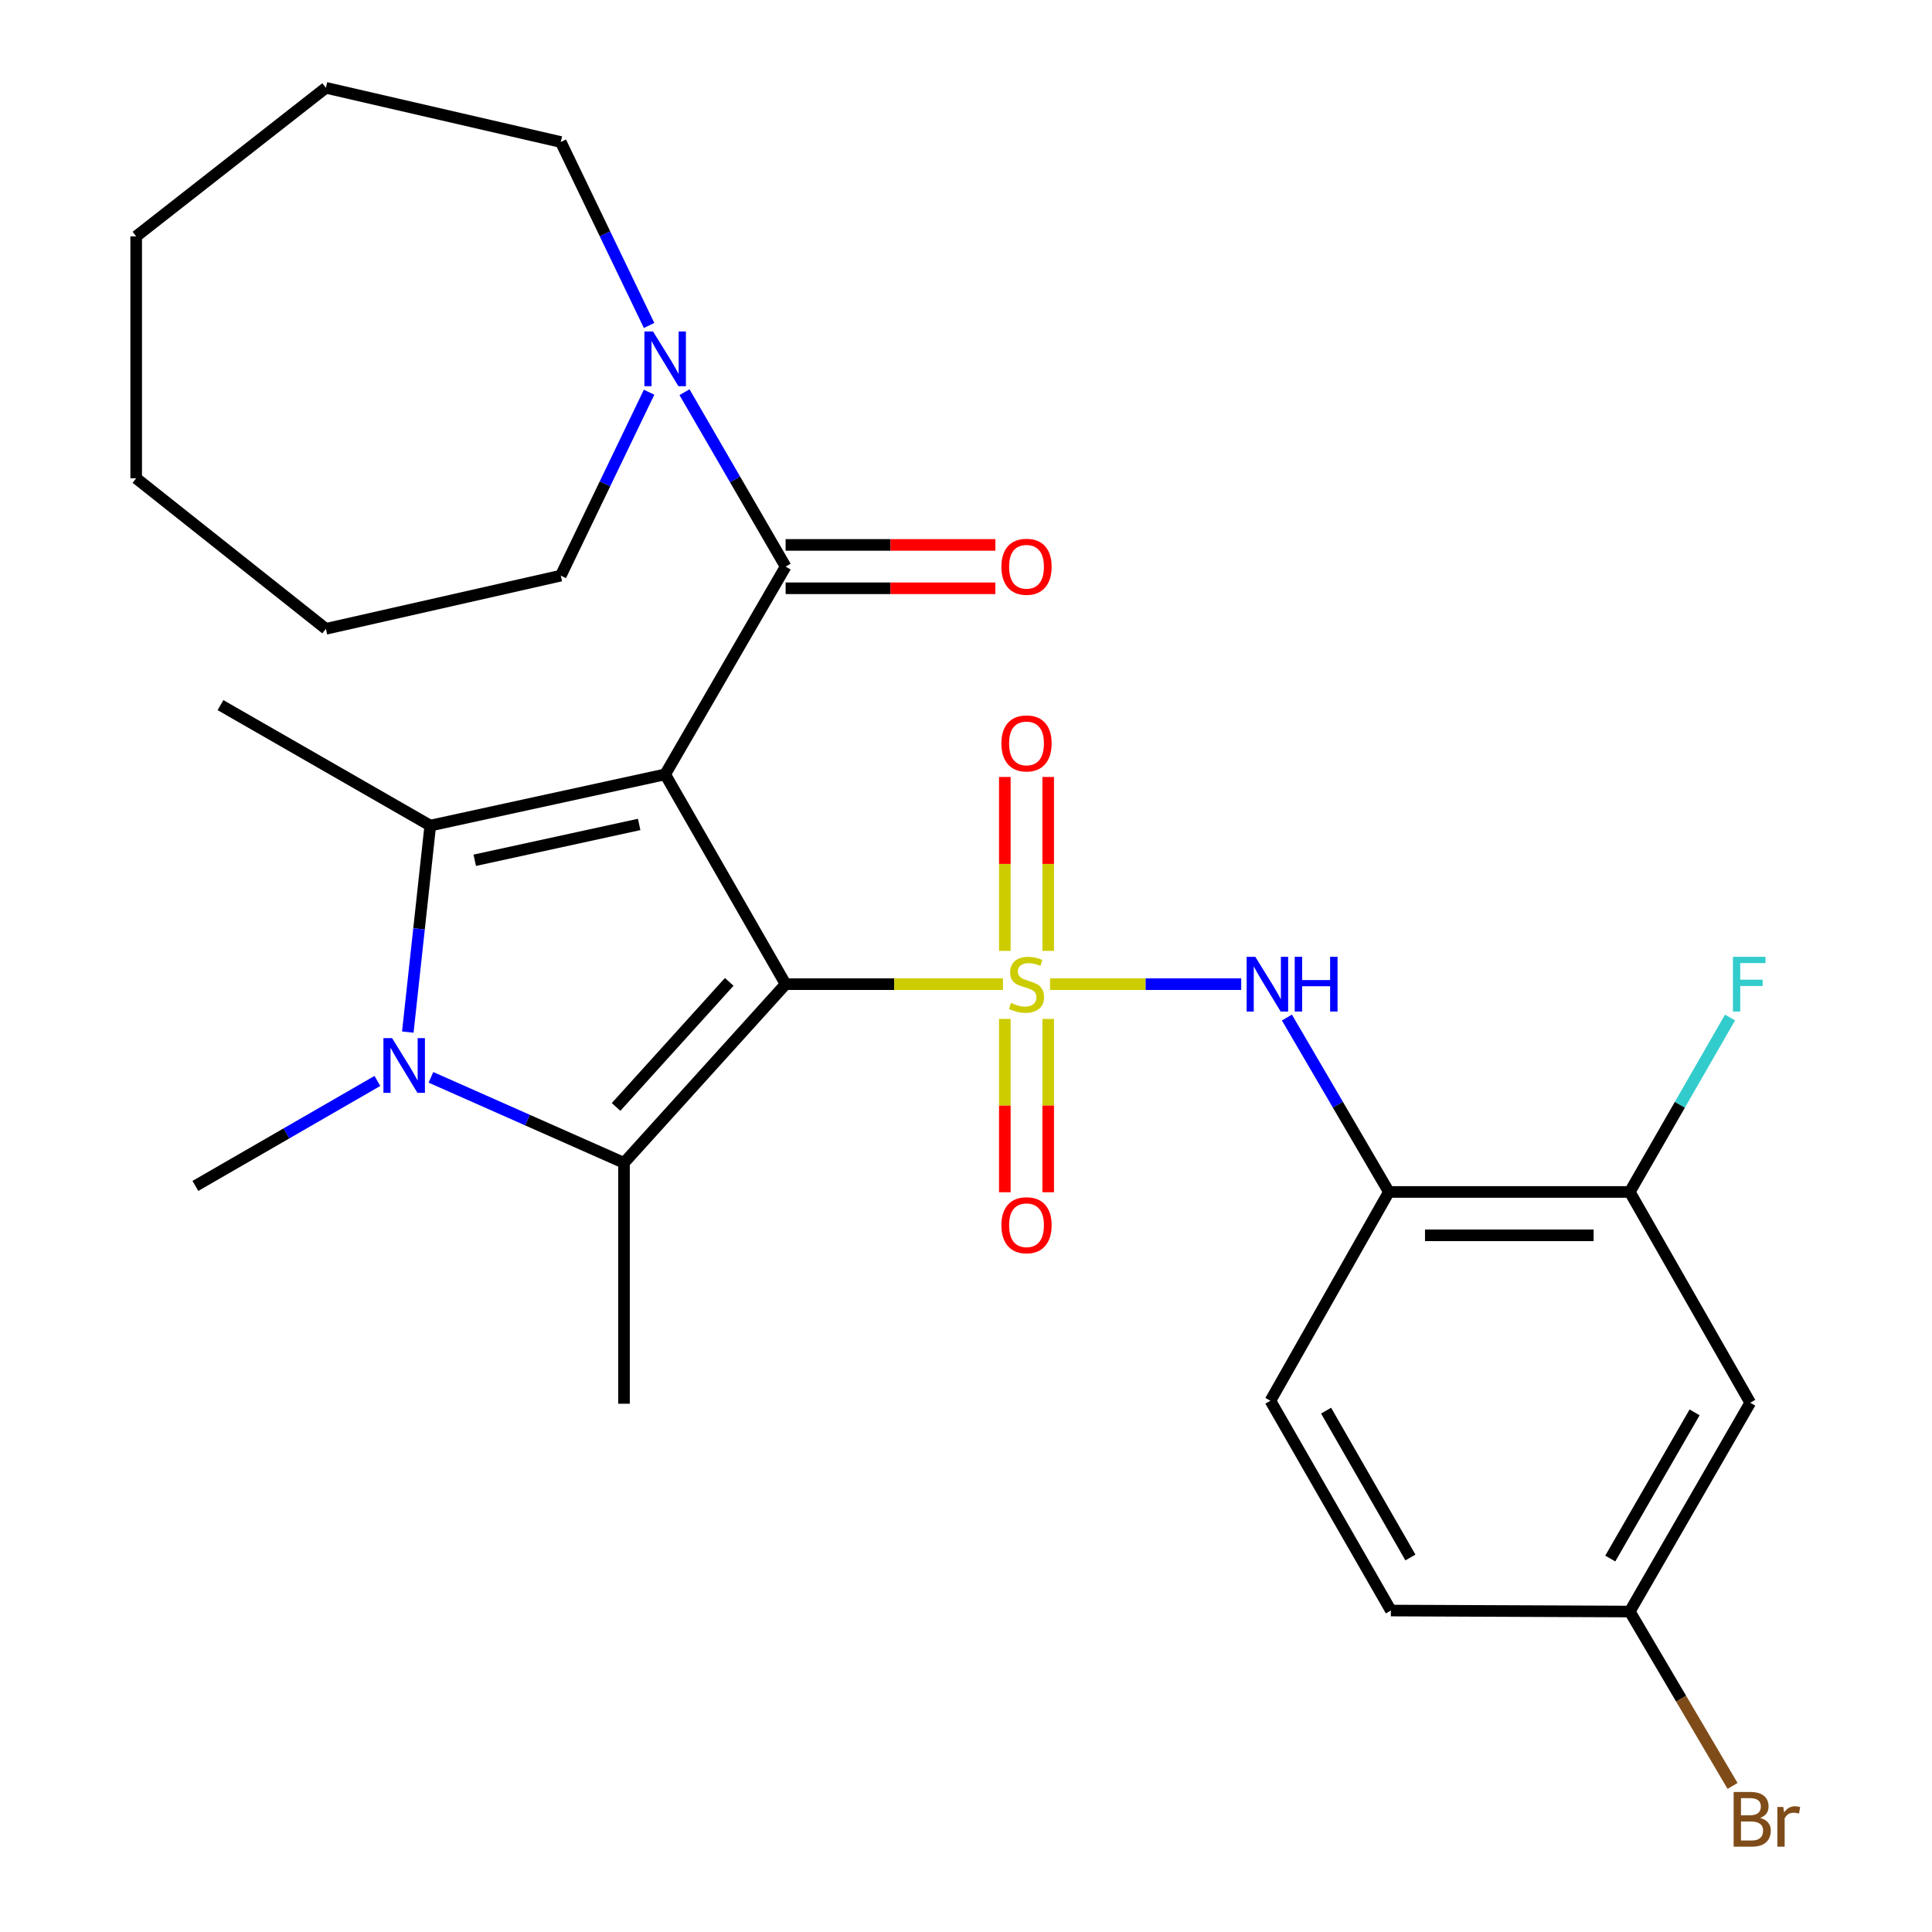 <?xml version='1.0' encoding='iso-8859-1'?>
<svg version='1.1' baseProfile='full'
              xmlns='http://www.w3.org/2000/svg'
                      xmlns:rdkit='http://www.rdkit.org/xml'
                      xmlns:xlink='http://www.w3.org/1999/xlink'
                  xml:space='preserve'
width='1000px' height='1000px' viewBox='0 0 1000 1000'>
<!-- END OF HEADER -->
<rect style='opacity:1.0;fill:#FFFFFF;stroke:none' width='1000' height='1000' x='0' y='0'> </rect>
<path class='bond-0' d='M 406.638,509.403 L 462.881,509.403' style='fill:none;fill-rule:evenodd;stroke:#000000;stroke-width:6px;stroke-linecap:butt;stroke-linejoin:miter;stroke-opacity:1' />
<path class='bond-0' d='M 462.881,509.403 L 519.123,509.403' style='fill:none;fill-rule:evenodd;stroke:#CCCC00;stroke-width:6px;stroke-linecap:butt;stroke-linejoin:miter;stroke-opacity:1' />
<path class='bond-1' d='M 406.638,509.403 L 344.285,400.82' style='fill:none;fill-rule:evenodd;stroke:#000000;stroke-width:6px;stroke-linecap:butt;stroke-linejoin:miter;stroke-opacity:1' />
<path class='bond-2' d='M 406.638,509.403 L 322.985,601.886' style='fill:none;fill-rule:evenodd;stroke:#000000;stroke-width:6px;stroke-linecap:butt;stroke-linejoin:miter;stroke-opacity:1' />
<path class='bond-2' d='M 377.443,508.217 L 318.885,572.955' style='fill:none;fill-rule:evenodd;stroke:#000000;stroke-width:6px;stroke-linecap:butt;stroke-linejoin:miter;stroke-opacity:1' />
<path class='bond-6' d='M 543.517,509.403 L 592.984,509.403' style='fill:none;fill-rule:evenodd;stroke:#CCCC00;stroke-width:6px;stroke-linecap:butt;stroke-linejoin:miter;stroke-opacity:1' />
<path class='bond-6' d='M 592.984,509.403 L 642.451,509.403' style='fill:none;fill-rule:evenodd;stroke:#0000FF;stroke-width:6px;stroke-linecap:butt;stroke-linejoin:miter;stroke-opacity:1' />
<path class='bond-9' d='M 542.544,492.165 L 542.544,447.16' style='fill:none;fill-rule:evenodd;stroke:#CCCC00;stroke-width:6px;stroke-linecap:butt;stroke-linejoin:miter;stroke-opacity:1' />
<path class='bond-9' d='M 542.544,447.16 L 542.544,402.154' style='fill:none;fill-rule:evenodd;stroke:#FF0000;stroke-width:6px;stroke-linecap:butt;stroke-linejoin:miter;stroke-opacity:1' />
<path class='bond-9' d='M 520.097,492.165 L 520.097,447.16' style='fill:none;fill-rule:evenodd;stroke:#CCCC00;stroke-width:6px;stroke-linecap:butt;stroke-linejoin:miter;stroke-opacity:1' />
<path class='bond-9' d='M 520.097,447.16 L 520.097,402.154' style='fill:none;fill-rule:evenodd;stroke:#FF0000;stroke-width:6px;stroke-linecap:butt;stroke-linejoin:miter;stroke-opacity:1' />
<path class='bond-10' d='M 520.097,527.4 L 520.097,572.255' style='fill:none;fill-rule:evenodd;stroke:#CCCC00;stroke-width:6px;stroke-linecap:butt;stroke-linejoin:miter;stroke-opacity:1' />
<path class='bond-10' d='M 520.097,572.255 L 520.097,617.11' style='fill:none;fill-rule:evenodd;stroke:#FF0000;stroke-width:6px;stroke-linecap:butt;stroke-linejoin:miter;stroke-opacity:1' />
<path class='bond-10' d='M 542.544,527.4 L 542.544,572.255' style='fill:none;fill-rule:evenodd;stroke:#CCCC00;stroke-width:6px;stroke-linecap:butt;stroke-linejoin:miter;stroke-opacity:1' />
<path class='bond-10' d='M 542.544,572.255 L 542.544,617.11' style='fill:none;fill-rule:evenodd;stroke:#FF0000;stroke-width:6px;stroke-linecap:butt;stroke-linejoin:miter;stroke-opacity:1' />
<path class='bond-3' d='M 344.285,400.82 L 222.707,427.32' style='fill:none;fill-rule:evenodd;stroke:#000000;stroke-width:6px;stroke-linecap:butt;stroke-linejoin:miter;stroke-opacity:1' />
<path class='bond-3' d='M 330.829,426.728 L 245.725,445.278' style='fill:none;fill-rule:evenodd;stroke:#000000;stroke-width:6px;stroke-linecap:butt;stroke-linejoin:miter;stroke-opacity:1' />
<path class='bond-5' d='M 344.285,400.82 L 406.638,293.273' style='fill:none;fill-rule:evenodd;stroke:#000000;stroke-width:6px;stroke-linecap:butt;stroke-linejoin:miter;stroke-opacity:1' />
<path class='bond-4' d='M 322.985,601.886 L 273.019,579.756' style='fill:none;fill-rule:evenodd;stroke:#000000;stroke-width:6px;stroke-linecap:butt;stroke-linejoin:miter;stroke-opacity:1' />
<path class='bond-4' d='M 273.019,579.756 L 223.053,557.626' style='fill:none;fill-rule:evenodd;stroke:#0000FF;stroke-width:6px;stroke-linecap:butt;stroke-linejoin:miter;stroke-opacity:1' />
<path class='bond-18' d='M 322.985,601.886 L 322.985,726.568' style='fill:none;fill-rule:evenodd;stroke:#000000;stroke-width:6px;stroke-linecap:butt;stroke-linejoin:miter;stroke-opacity:1' />
<path class='bond-17' d='M 222.707,427.32 L 114.125,364.967' style='fill:none;fill-rule:evenodd;stroke:#000000;stroke-width:6px;stroke-linecap:butt;stroke-linejoin:miter;stroke-opacity:1' />
<path class='bond-28' d='M 222.707,427.32 L 216.894,480.765' style='fill:none;fill-rule:evenodd;stroke:#000000;stroke-width:6px;stroke-linecap:butt;stroke-linejoin:miter;stroke-opacity:1' />
<path class='bond-28' d='M 216.894,480.765 L 211.081,534.209' style='fill:none;fill-rule:evenodd;stroke:#0000FF;stroke-width:6px;stroke-linecap:butt;stroke-linejoin:miter;stroke-opacity:1' />
<path class='bond-16' d='M 195.343,559.486 L 148.237,586.659' style='fill:none;fill-rule:evenodd;stroke:#0000FF;stroke-width:6px;stroke-linecap:butt;stroke-linejoin:miter;stroke-opacity:1' />
<path class='bond-16' d='M 148.237,586.659 L 101.13,613.833' style='fill:none;fill-rule:evenodd;stroke:#000000;stroke-width:6px;stroke-linecap:butt;stroke-linejoin:miter;stroke-opacity:1' />
<path class='bond-7' d='M 406.638,293.273 L 380.468,248.139' style='fill:none;fill-rule:evenodd;stroke:#000000;stroke-width:6px;stroke-linecap:butt;stroke-linejoin:miter;stroke-opacity:1' />
<path class='bond-7' d='M 380.468,248.139 L 354.297,203.005' style='fill:none;fill-rule:evenodd;stroke:#0000FF;stroke-width:6px;stroke-linecap:butt;stroke-linejoin:miter;stroke-opacity:1' />
<path class='bond-13' d='M 406.638,304.496 L 460.921,304.496' style='fill:none;fill-rule:evenodd;stroke:#000000;stroke-width:6px;stroke-linecap:butt;stroke-linejoin:miter;stroke-opacity:1' />
<path class='bond-13' d='M 460.921,304.496 L 515.203,304.496' style='fill:none;fill-rule:evenodd;stroke:#FF0000;stroke-width:6px;stroke-linecap:butt;stroke-linejoin:miter;stroke-opacity:1' />
<path class='bond-13' d='M 406.638,282.049 L 460.921,282.049' style='fill:none;fill-rule:evenodd;stroke:#000000;stroke-width:6px;stroke-linecap:butt;stroke-linejoin:miter;stroke-opacity:1' />
<path class='bond-13' d='M 460.921,282.049 L 515.203,282.049' style='fill:none;fill-rule:evenodd;stroke:#FF0000;stroke-width:6px;stroke-linecap:butt;stroke-linejoin:miter;stroke-opacity:1' />
<path class='bond-8' d='M 666.102,526.677 L 692.491,571.814' style='fill:none;fill-rule:evenodd;stroke:#0000FF;stroke-width:6px;stroke-linecap:butt;stroke-linejoin:miter;stroke-opacity:1' />
<path class='bond-8' d='M 692.491,571.814 L 718.88,616.95' style='fill:none;fill-rule:evenodd;stroke:#000000;stroke-width:6px;stroke-linecap:butt;stroke-linejoin:miter;stroke-opacity:1' />
<path class='bond-22' d='M 335.97,168.464 L 313.116,120.982' style='fill:none;fill-rule:evenodd;stroke:#0000FF;stroke-width:6px;stroke-linecap:butt;stroke-linejoin:miter;stroke-opacity:1' />
<path class='bond-22' d='M 313.116,120.982 L 290.261,73.501' style='fill:none;fill-rule:evenodd;stroke:#000000;stroke-width:6px;stroke-linecap:butt;stroke-linejoin:miter;stroke-opacity:1' />
<path class='bond-23' d='M 335.968,203.011 L 313.115,250.48' style='fill:none;fill-rule:evenodd;stroke:#0000FF;stroke-width:6px;stroke-linecap:butt;stroke-linejoin:miter;stroke-opacity:1' />
<path class='bond-23' d='M 313.115,250.48 L 290.261,297.949' style='fill:none;fill-rule:evenodd;stroke:#000000;stroke-width:6px;stroke-linecap:butt;stroke-linejoin:miter;stroke-opacity:1' />
<path class='bond-11' d='M 718.88,616.95 L 843.562,616.95' style='fill:none;fill-rule:evenodd;stroke:#000000;stroke-width:6px;stroke-linecap:butt;stroke-linejoin:miter;stroke-opacity:1' />
<path class='bond-11' d='M 737.582,639.398 L 824.86,639.398' style='fill:none;fill-rule:evenodd;stroke:#000000;stroke-width:6px;stroke-linecap:butt;stroke-linejoin:miter;stroke-opacity:1' />
<path class='bond-14' d='M 718.88,616.95 L 657.561,725.034' style='fill:none;fill-rule:evenodd;stroke:#000000;stroke-width:6px;stroke-linecap:butt;stroke-linejoin:miter;stroke-opacity:1' />
<path class='bond-12' d='M 843.562,616.95 L 905.916,726.044' style='fill:none;fill-rule:evenodd;stroke:#000000;stroke-width:6px;stroke-linecap:butt;stroke-linejoin:miter;stroke-opacity:1' />
<path class='bond-19' d='M 843.562,616.95 L 869.51,571.807' style='fill:none;fill-rule:evenodd;stroke:#000000;stroke-width:6px;stroke-linecap:butt;stroke-linejoin:miter;stroke-opacity:1' />
<path class='bond-19' d='M 869.51,571.807 L 895.458,526.664' style='fill:none;fill-rule:evenodd;stroke:#33CCCC;stroke-width:6px;stroke-linecap:butt;stroke-linejoin:miter;stroke-opacity:1' />
<path class='bond-30' d='M 905.916,726.044 L 843.562,834.128' style='fill:none;fill-rule:evenodd;stroke:#000000;stroke-width:6px;stroke-linecap:butt;stroke-linejoin:miter;stroke-opacity:1' />
<path class='bond-30' d='M 877.119,731.04 L 833.472,806.698' style='fill:none;fill-rule:evenodd;stroke:#000000;stroke-width:6px;stroke-linecap:butt;stroke-linejoin:miter;stroke-opacity:1' />
<path class='bond-20' d='M 657.561,725.034 L 719.915,833.616' style='fill:none;fill-rule:evenodd;stroke:#000000;stroke-width:6px;stroke-linecap:butt;stroke-linejoin:miter;stroke-opacity:1' />
<path class='bond-20' d='M 686.381,730.143 L 730.028,806.151' style='fill:none;fill-rule:evenodd;stroke:#000000;stroke-width:6px;stroke-linecap:butt;stroke-linejoin:miter;stroke-opacity:1' />
<path class='bond-15' d='M 843.562,834.128 L 719.915,833.616' style='fill:none;fill-rule:evenodd;stroke:#000000;stroke-width:6px;stroke-linecap:butt;stroke-linejoin:miter;stroke-opacity:1' />
<path class='bond-21' d='M 843.562,834.128 L 870.164,879.261' style='fill:none;fill-rule:evenodd;stroke:#000000;stroke-width:6px;stroke-linecap:butt;stroke-linejoin:miter;stroke-opacity:1' />
<path class='bond-21' d='M 870.164,879.261 L 896.766,924.394' style='fill:none;fill-rule:evenodd;stroke:#7F4C19;stroke-width:6px;stroke-linecap:butt;stroke-linejoin:miter;stroke-opacity:1' />
<path class='bond-25' d='M 290.261,73.501 L 168.684,45.455' style='fill:none;fill-rule:evenodd;stroke:#000000;stroke-width:6px;stroke-linecap:butt;stroke-linejoin:miter;stroke-opacity:1' />
<path class='bond-24' d='M 290.261,297.949 L 168.684,325.485' style='fill:none;fill-rule:evenodd;stroke:#000000;stroke-width:6px;stroke-linecap:butt;stroke-linejoin:miter;stroke-opacity:1' />
<path class='bond-27' d='M 168.684,325.485 L 70.49,247.555' style='fill:none;fill-rule:evenodd;stroke:#000000;stroke-width:6px;stroke-linecap:butt;stroke-linejoin:miter;stroke-opacity:1' />
<path class='bond-26' d='M 168.684,45.455 L 70.49,122.337' style='fill:none;fill-rule:evenodd;stroke:#000000;stroke-width:6px;stroke-linecap:butt;stroke-linejoin:miter;stroke-opacity:1' />
<path class='bond-29' d='M 70.49,122.337 L 70.49,247.555' style='fill:none;fill-rule:evenodd;stroke:#000000;stroke-width:6px;stroke-linecap:butt;stroke-linejoin:miter;stroke-opacity:1' />
<path  class='atom-1' d='M 523.32 519.123
Q 523.64 519.243, 524.96 519.803
Q 526.28 520.363, 527.72 520.723
Q 529.2 521.043, 530.64 521.043
Q 533.32 521.043, 534.88 519.763
Q 536.44 518.443, 536.44 516.163
Q 536.44 514.603, 535.64 513.643
Q 534.88 512.683, 533.68 512.163
Q 532.48 511.643, 530.48 511.043
Q 527.96 510.283, 526.44 509.563
Q 524.96 508.843, 523.88 507.323
Q 522.84 505.803, 522.84 503.243
Q 522.84 499.683, 525.24 497.483
Q 527.68 495.283, 532.48 495.283
Q 535.76 495.283, 539.48 496.843
L 538.56 499.923
Q 535.16 498.523, 532.6 498.523
Q 529.84 498.523, 528.32 499.683
Q 526.8 500.803, 526.84 502.763
Q 526.84 504.283, 527.6 505.203
Q 528.4 506.123, 529.52 506.643
Q 530.68 507.163, 532.6 507.763
Q 535.16 508.563, 536.68 509.363
Q 538.2 510.163, 539.28 511.803
Q 540.4 513.403, 540.4 516.163
Q 540.4 520.083, 537.76 522.203
Q 535.16 524.283, 530.8 524.283
Q 528.28 524.283, 526.36 523.723
Q 524.48 523.203, 522.24 522.283
L 523.32 519.123
' fill='#CCCC00'/>
<path  class='atom-5' d='M 202.942 537.331
L 212.222 552.331
Q 213.142 553.811, 214.622 556.491
Q 216.102 559.171, 216.182 559.331
L 216.182 537.331
L 219.942 537.331
L 219.942 565.651
L 216.062 565.651
L 206.102 549.251
Q 204.942 547.331, 203.702 545.131
Q 202.502 542.931, 202.142 542.251
L 202.142 565.651
L 198.462 565.651
L 198.462 537.331
L 202.942 537.331
' fill='#0000FF'/>
<path  class='atom-7' d='M 649.743 495.243
L 659.023 510.243
Q 659.943 511.723, 661.423 514.403
Q 662.903 517.083, 662.983 517.243
L 662.983 495.243
L 666.743 495.243
L 666.743 523.563
L 662.863 523.563
L 652.903 507.163
Q 651.743 505.243, 650.503 503.043
Q 649.303 500.843, 648.943 500.163
L 648.943 523.563
L 645.263 523.563
L 645.263 495.243
L 649.743 495.243
' fill='#0000FF'/>
<path  class='atom-7' d='M 670.143 495.243
L 673.983 495.243
L 673.983 507.283
L 688.463 507.283
L 688.463 495.243
L 692.303 495.243
L 692.303 523.563
L 688.463 523.563
L 688.463 510.483
L 673.983 510.483
L 673.983 523.563
L 670.143 523.563
L 670.143 495.243
' fill='#0000FF'/>
<path  class='atom-8' d='M 338.025 171.578
L 347.305 186.578
Q 348.225 188.058, 349.705 190.738
Q 351.185 193.418, 351.265 193.578
L 351.265 171.578
L 355.025 171.578
L 355.025 199.898
L 351.145 199.898
L 341.185 183.498
Q 340.025 181.578, 338.785 179.378
Q 337.585 177.178, 337.225 176.498
L 337.225 199.898
L 333.545 199.898
L 333.545 171.578
L 338.025 171.578
' fill='#0000FF'/>
<path  class='atom-10' d='M 518.32 384.788
Q 518.32 377.988, 521.68 374.188
Q 525.04 370.388, 531.32 370.388
Q 537.6 370.388, 540.96 374.188
Q 544.32 377.988, 544.32 384.788
Q 544.32 391.668, 540.92 395.588
Q 537.52 399.468, 531.32 399.468
Q 525.08 399.468, 521.68 395.588
Q 518.32 391.708, 518.32 384.788
M 531.32 396.268
Q 535.64 396.268, 537.96 393.388
Q 540.32 390.468, 540.32 384.788
Q 540.32 379.228, 537.96 376.428
Q 535.64 373.588, 531.32 373.588
Q 527 373.588, 524.64 376.388
Q 522.32 379.188, 522.32 384.788
Q 522.32 390.508, 524.64 393.388
Q 527 396.268, 531.32 396.268
' fill='#FF0000'/>
<path  class='atom-11' d='M 518.32 634.177
Q 518.32 627.377, 521.68 623.577
Q 525.04 619.777, 531.32 619.777
Q 537.6 619.777, 540.96 623.577
Q 544.32 627.377, 544.32 634.177
Q 544.32 641.057, 540.92 644.977
Q 537.52 648.857, 531.32 648.857
Q 525.08 648.857, 521.68 644.977
Q 518.32 641.097, 518.32 634.177
M 531.32 645.657
Q 535.64 645.657, 537.96 642.777
Q 540.32 639.857, 540.32 634.177
Q 540.32 628.617, 537.96 625.817
Q 535.64 622.977, 531.32 622.977
Q 527 622.977, 524.64 625.777
Q 522.32 628.577, 522.32 634.177
Q 522.32 639.897, 524.64 642.777
Q 527 645.657, 531.32 645.657
' fill='#FF0000'/>
<path  class='atom-14' d='M 518.32 293.353
Q 518.32 286.553, 521.68 282.753
Q 525.04 278.953, 531.32 278.953
Q 537.6 278.953, 540.96 282.753
Q 544.32 286.553, 544.32 293.353
Q 544.32 300.233, 540.92 304.153
Q 537.52 308.033, 531.32 308.033
Q 525.08 308.033, 521.68 304.153
Q 518.32 300.273, 518.32 293.353
M 531.32 304.833
Q 535.64 304.833, 537.96 301.953
Q 540.32 299.033, 540.32 293.353
Q 540.32 287.793, 537.96 284.993
Q 535.64 282.153, 531.32 282.153
Q 527 282.153, 524.64 284.953
Q 522.32 287.753, 522.32 293.353
Q 522.32 299.073, 524.64 301.953
Q 527 304.833, 531.32 304.833
' fill='#FF0000'/>
<path  class='atom-20' d='M 896.96 495.243
L 913.8 495.243
L 913.8 498.483
L 900.76 498.483
L 900.76 507.083
L 912.36 507.083
L 912.36 510.363
L 900.76 510.363
L 900.76 523.563
L 896.96 523.563
L 896.96 495.243
' fill='#33CCCC'/>
<path  class='atom-22' d='M 911.091 940.955
Q 913.811 941.715, 915.171 943.395
Q 916.571 945.035, 916.571 947.475
Q 916.571 951.395, 914.051 953.635
Q 911.571 955.835, 906.851 955.835
L 897.331 955.835
L 897.331 927.515
L 905.691 927.515
Q 910.531 927.515, 912.971 929.475
Q 915.411 931.435, 915.411 935.035
Q 915.411 939.315, 911.091 940.955
M 901.131 930.715
L 901.131 939.595
L 905.691 939.595
Q 908.491 939.595, 909.931 938.475
Q 911.411 937.315, 911.411 935.035
Q 911.411 930.715, 905.691 930.715
L 901.131 930.715
M 906.851 952.635
Q 909.611 952.635, 911.091 951.315
Q 912.571 949.995, 912.571 947.475
Q 912.571 945.155, 910.931 943.995
Q 909.331 942.795, 906.251 942.795
L 901.131 942.795
L 901.131 952.635
L 906.851 952.635
' fill='#7F4C19'/>
<path  class='atom-22' d='M 923.011 935.275
L 923.451 938.115
Q 925.611 934.915, 929.131 934.915
Q 930.251 934.915, 931.771 935.315
L 931.171 938.675
Q 929.451 938.275, 928.491 938.275
Q 926.811 938.275, 925.691 938.955
Q 924.611 939.595, 923.731 941.155
L 923.731 955.835
L 919.971 955.835
L 919.971 935.275
L 923.011 935.275
' fill='#7F4C19'/>
</svg>
